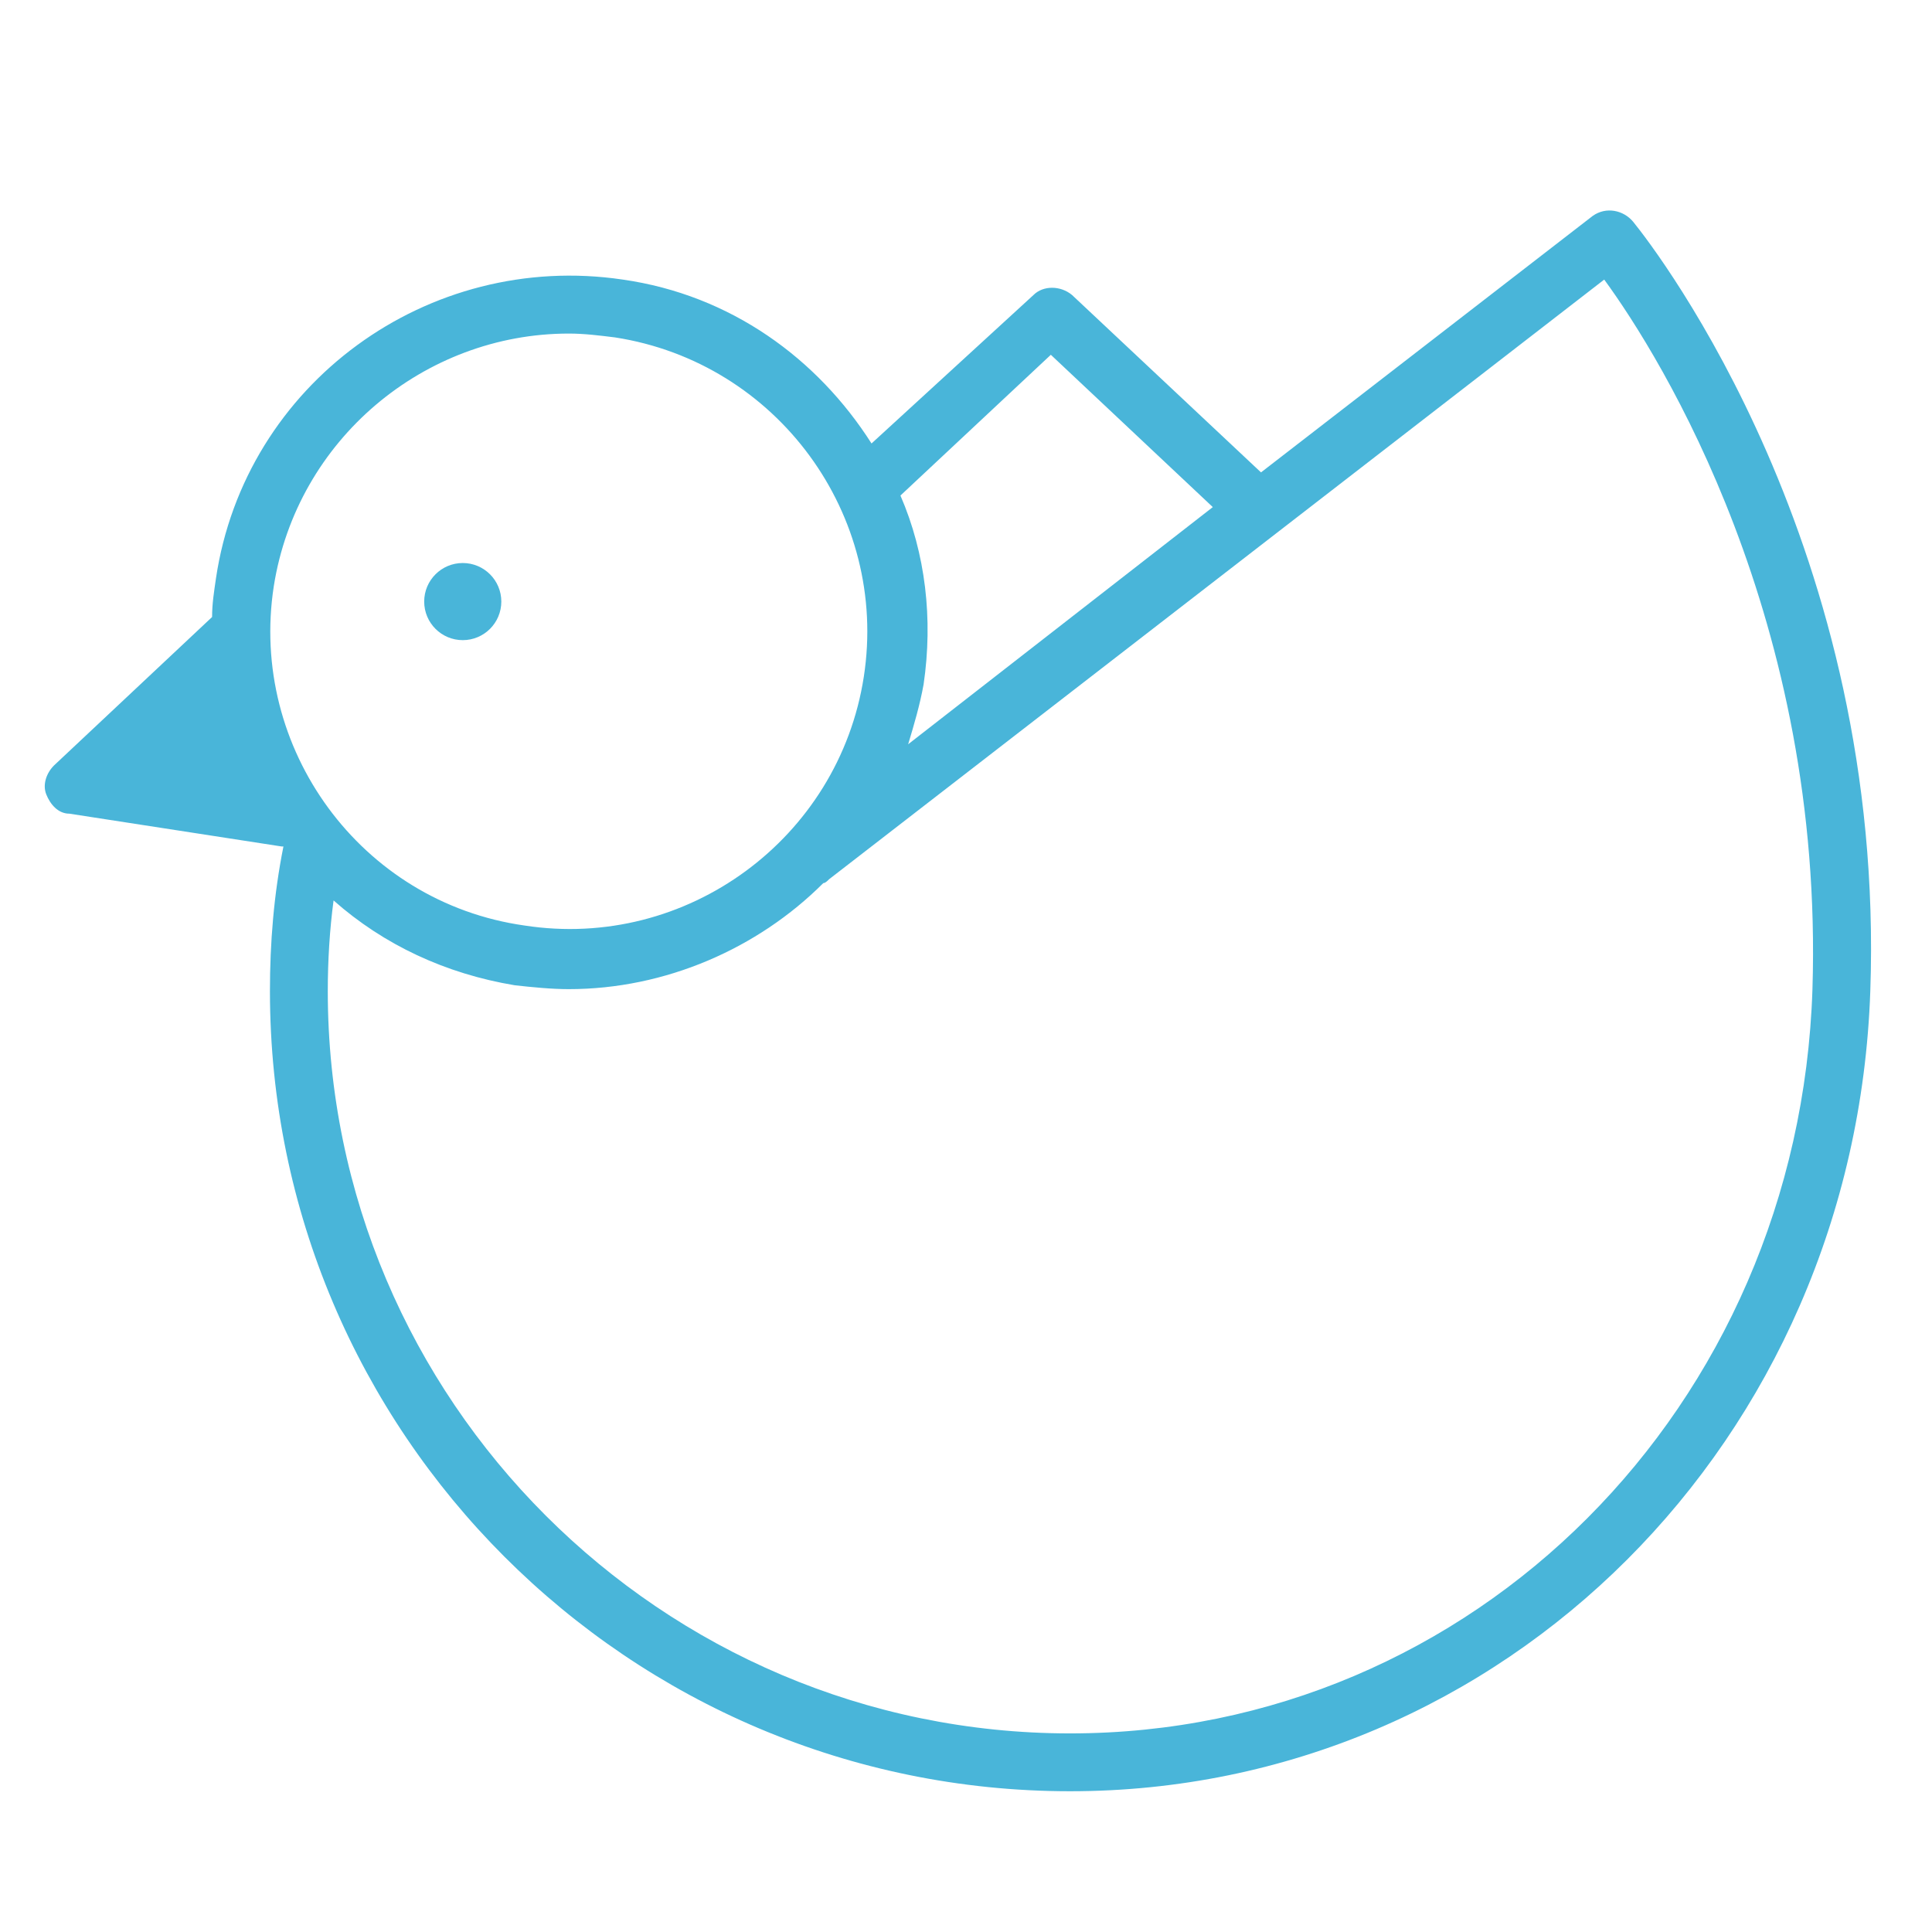 <?xml version="1.0" encoding="UTF-8"?> <svg xmlns="http://www.w3.org/2000/svg" viewBox="1949.9 2449.9 100.2 100.2" width="100.2" height="100.2"><path fill="#49b5d9" stroke="none" fill-opacity="1" stroke-width="1" stroke-opacity="1" color="rgb(51, 51, 51)" class="st0" id="tSvg164b13f3e26" d="M 2034.6 2461.4 C 2034.1 2460.8 2033.2 2460.6 2032.5 2461.1 C 2026.767 2465.533 2021.033 2469.967 2015.3 2474.4 C 2012.033 2471.333 2008.767 2468.267 2005.5 2465.2 C 2004.9 2464.7 2004 2464.7 2003.5 2465.2 C 2000.7 2467.767 1997.9 2470.333 1995.1 2472.9 C 1992.3 2468.5 1987.8 2465.2 1982.2 2464.4 C 1972.1 2462.9 1962.6 2469.8 1961.1 2479.9 C 1961 2480.6 1960.9 2481.2 1960.9 2481.9 C 1958.167 2484.467 1955.433 2487.033 1952.7 2489.6 C 1952.3 2490 1952.1 2490.6 1952.3 2491.1 C 1952.5 2491.6 1952.9 2492.1 1953.5 2492.1 C 1957.167 2492.667 1960.833 2493.233 1964.5 2493.8 C 1964.5 2493.8 1964.5 2493.8 1964.6 2493.8 C 1964.6 2493.8 1964.6 2493.8 1964.6 2493.8 C 1964.1 2496.3 1963.9 2498.8 1963.9 2501.3 C 1963.9 2524.2 1982.5 2542.8 2005.4 2542.8 C 2027.9 2542.8 2046.1 2524.6 2046.9 2501.3C 2047.7 2478.4 2035.9 2463 2034.6 2461.4Z M 2004.4 2468.3 C 2007.2 2470.933 2010 2473.567 2012.8 2476.2 C 2007.533 2480.3 2002.267 2484.4 1997 2488.5 C 1997.3 2487.5 1997.6 2486.5 1997.8 2485.4 C 1998.3 2482 1997.9 2478.6 1996.6 2475.6C 1999.2 2473.167 2001.8 2470.733 2004.4 2468.3Z M 1964.1 2480.3 C 1965.3 2472.7 1971.9 2467.2 1979.4 2467.2 C 1980.2 2467.2 1981 2467.3 1981.8 2467.4 C 1990.2 2468.7 1996 2476.6 1994.7 2485 C 1993.4 2493.4 1985.5 2499.2 1977.1 2497.9C 1968.6 2496.7 1962.8 2488.7 1964.1 2480.3Z M 1957 2489.5 C 1958.367 2488.233 1959.733 2486.967 1961.1 2485.7 C 1961.4 2487.3 1961.9 2488.9 1962.6 2490.4C 1960.733 2490.1 1958.867 2489.8 1957 2489.5Z M 2043.9 2501.2 C 2043.2 2522.9 2026.3 2539.8 2005.4 2539.8 C 1984.2 2539.8 1966.9 2522.5 1966.9 2501.3 C 1966.9 2499.7 1967 2498.1 1967.2 2496.6 C 1969.8 2498.9 1973 2500.4 1976.6 2501 C 1977.5 2501.1 1978.5 2501.2 1979.4 2501.2 C 1984.4 2501.2 1989.2 2499.1 1992.6 2495.7 C 1992.7 2495.7 1992.8 2495.6 1992.9 2495.5 C 2006.3 2485.133 2019.7 2474.767 2033.1 2464.4C 2036.1 2468.5 2044.5 2482.1 2043.9 2501.2Z"></path><ellipse color="rgb(51, 51, 51)" fill="#49b5d9" class="st0" cx="1973.9" cy="2481.1" r="2" id="tSvg22f8848455" fill-opacity="1" stroke="none" stroke-opacity="1" rx="2" ry="2" style="transform: rotate(0deg);"></ellipse><path fill="#49b5d9" stroke="none" fill-opacity="1" stroke-width="1" stroke-opacity="1" color="rgb(51, 51, 51)" class="st0" id="tSvg325856cd86" d="M 1962.1 2483.1 C 1962.9 2485.967 1963.7 2488.833 1964.5 2491.7 C 1961 2491.267 1957.5 2490.833 1954 2490.4C 1956.7 2487.967 1959.4 2485.533 1962.1 2483.1Z"></path><defs> </defs></svg> 